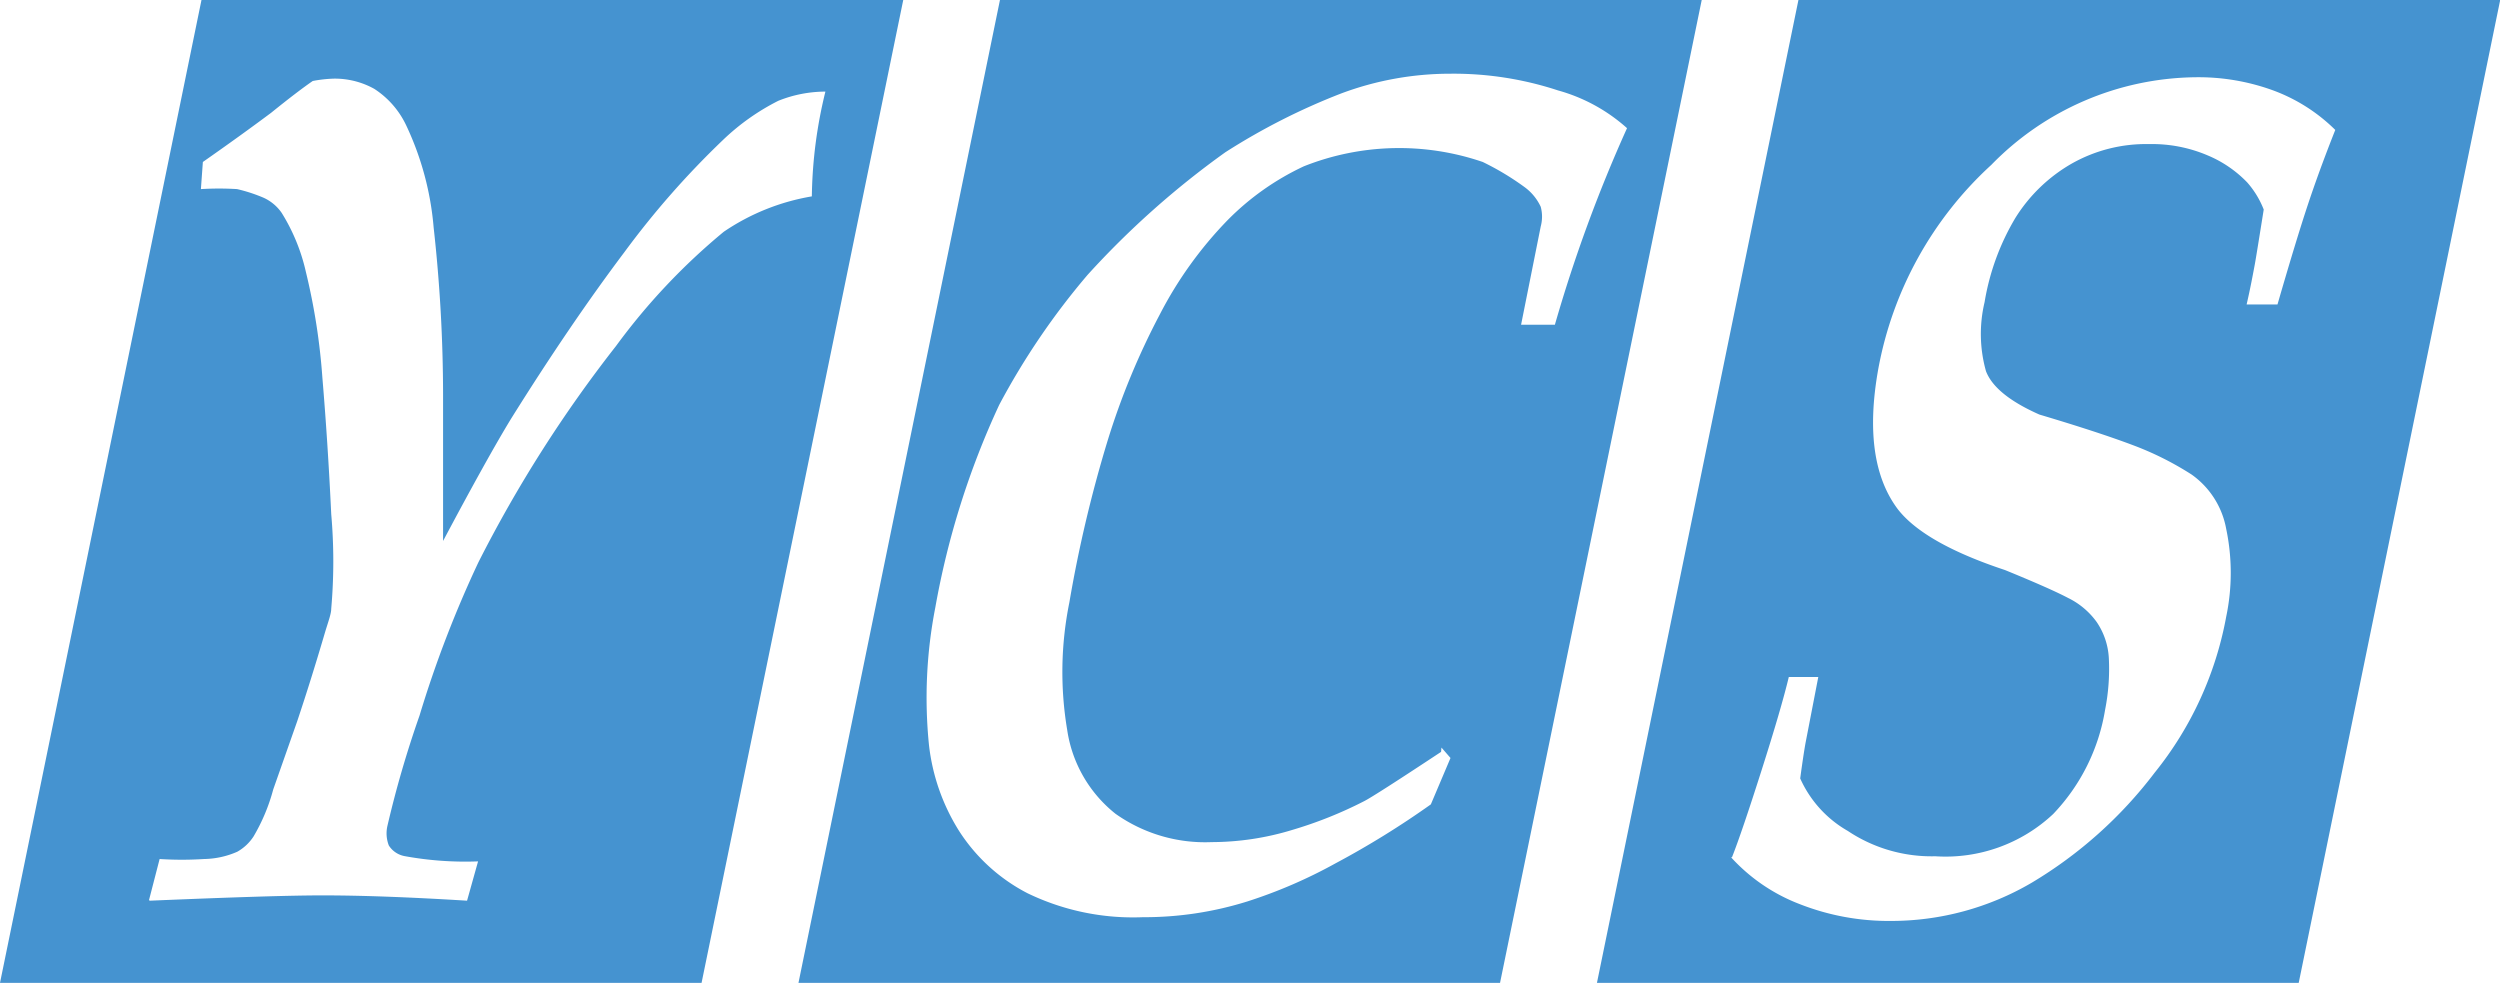 <svg xmlns="http://www.w3.org/2000/svg" width="127.18" height="50" viewBox="0 0 127.18 50"><defs><style>.cls-1{fill:#4593d0;}</style></defs><title>logo</title><g id="レイヤー_2" data-name="レイヤー 2"><g id="design"><path class="cls-1" d="M35.69,50H0L10.25,0h35.7L35.69,50M7.62,45.82q6.42-.27,8.77-.27,3,0,7.37.27l.56-2a17.13,17.13,0,0,1-3.75-.27,1.21,1.21,0,0,1-.79-.54,1.7,1.7,0,0,1-.07-1,53.09,53.09,0,0,1,1.63-5.6,57.12,57.12,0,0,1,3-7.81,66.65,66.65,0,0,1,7-11,32.2,32.2,0,0,1,5.48-5.81,11.3,11.3,0,0,1,4.48-1.8,23.47,23.47,0,0,1,.69-5.33,6.45,6.45,0,0,0-2.4.47,11.63,11.63,0,0,0-2.82,2,43.84,43.84,0,0,0-5,5.69Q29,16.5,26,21.3q-1.19,1.95-3.46,6.22l0-7.43a77.65,77.65,0,0,0-.48-8.52,15.08,15.08,0,0,0-1.39-5.18,4.5,4.5,0,0,0-1.63-1.87A4.13,4.13,0,0,0,17,4a6.68,6.68,0,0,0-1.09.12q-.77.53-2.12,1.62-1.54,1.15-3.47,2.5l-.1,1.38a14.8,14.8,0,0,1,1.84,0,8,8,0,0,1,1.35.44,2.24,2.24,0,0,1,.92.77,9.68,9.68,0,0,1,1.23,3,32.39,32.39,0,0,1,.84,5.38q.28,3.33.45,6.94a27.54,27.54,0,0,1,0,4.82c0,.26-.15.65-.31,1.18q-.72,2.45-1.42,4.54L13.9,40.16a9.52,9.52,0,0,1-1,2.39,2.37,2.37,0,0,1-.83.78,4.36,4.36,0,0,1-1.69.37,17.65,17.65,0,0,1-2.26,0l-.54,2.09M76.31,50H40.62L50.87,0h35.7L76.31,50m-3-11.75q-3.39,2.24-3.9,2.5a21,21,0,0,1-3.67,1.47,14.12,14.12,0,0,1-4.1.62,7.89,7.89,0,0,1-4.89-1.44,6.69,6.69,0,0,1-2.46-4.27,17.81,17.81,0,0,1,.11-6.48,66.52,66.52,0,0,1,1.94-8.21A37.2,37.2,0,0,1,59,16a20.08,20.08,0,0,1,3.45-4.8,13.42,13.42,0,0,1,3.88-2.74,13.13,13.13,0,0,1,9.1-.22,13.81,13.81,0,0,1,2.13,1.28,2.58,2.58,0,0,1,.82,1,1.92,1.92,0,0,1,0,1l-1,5H79.1a73.94,73.94,0,0,1,3.67-10,8.75,8.75,0,0,0-3.51-1.92,17,17,0,0,0-5.49-.85,15.82,15.82,0,0,0-5.53,1,33,33,0,0,0-5.91,3,44.16,44.16,0,0,0-7,6.23,36.86,36.86,0,0,0-4.5,6.62,41.76,41.76,0,0,0-3.25,10.31,23.93,23.93,0,0,0-.32,7,10.39,10.39,0,0,0,1.51,4.33,9.08,9.08,0,0,0,3.5,3.2,12.33,12.33,0,0,0,5.87,1.22,17.58,17.58,0,0,0,5.31-.8,25,25,0,0,0,4.49-1.94,44.52,44.52,0,0,0,4.85-3l1-2.36-.46-.53M116.94,50H81.24L91.49,0h35.7L116.94,50M88.06,43.61A9.13,9.13,0,0,0,91.57,46a12.38,12.38,0,0,0,4.63.85,14.13,14.13,0,0,0,7.15-1.94,22,22,0,0,0,6.26-5.6,17.72,17.72,0,0,0,3.64-7.93,10.89,10.89,0,0,0,0-4.48,4.33,4.33,0,0,0-1.76-2.76,15.69,15.69,0,0,0-3-1.5q-1.75-.66-4.74-1.55-2.26-1-2.72-2.21a7,7,0,0,1-.07-3.51,12.25,12.25,0,0,1,1.57-4.29,8.15,8.15,0,0,1,2.85-2.75,7.68,7.68,0,0,1,3.94-1,7.22,7.22,0,0,1,3,.58,6,6,0,0,1,2,1.37,4.62,4.62,0,0,1,.84,1.38q-.38,2.39-.45,2.77c-.11.59-.24,1.28-.42,2.06h1.57c.63-2.18,1.14-3.85,1.52-5s.85-2.44,1.42-3.88a8.84,8.84,0,0,0-3.13-2,11.08,11.08,0,0,0-4-.68,14.72,14.72,0,0,0-10.37,4.46,18.62,18.62,0,0,0-5.75,10.39q-.84,4.69,1,7.13Q97.9,27.64,102,29q2.3.94,3.21,1.42a3.9,3.9,0,0,1,1.45,1.22,3.59,3.59,0,0,1,.62,1.83,10.69,10.69,0,0,1-.19,2.64,10,10,0,0,1-2.64,5.3,8,8,0,0,1-6,2.15A7.67,7.67,0,0,1,94,42.27a5.8,5.8,0,0,1-2.42-2.67q.16-1.18.27-1.8l.65-3.36H91q-.38,1.59-1.39,4.76t-1.5,4.41"/></g></g></svg>